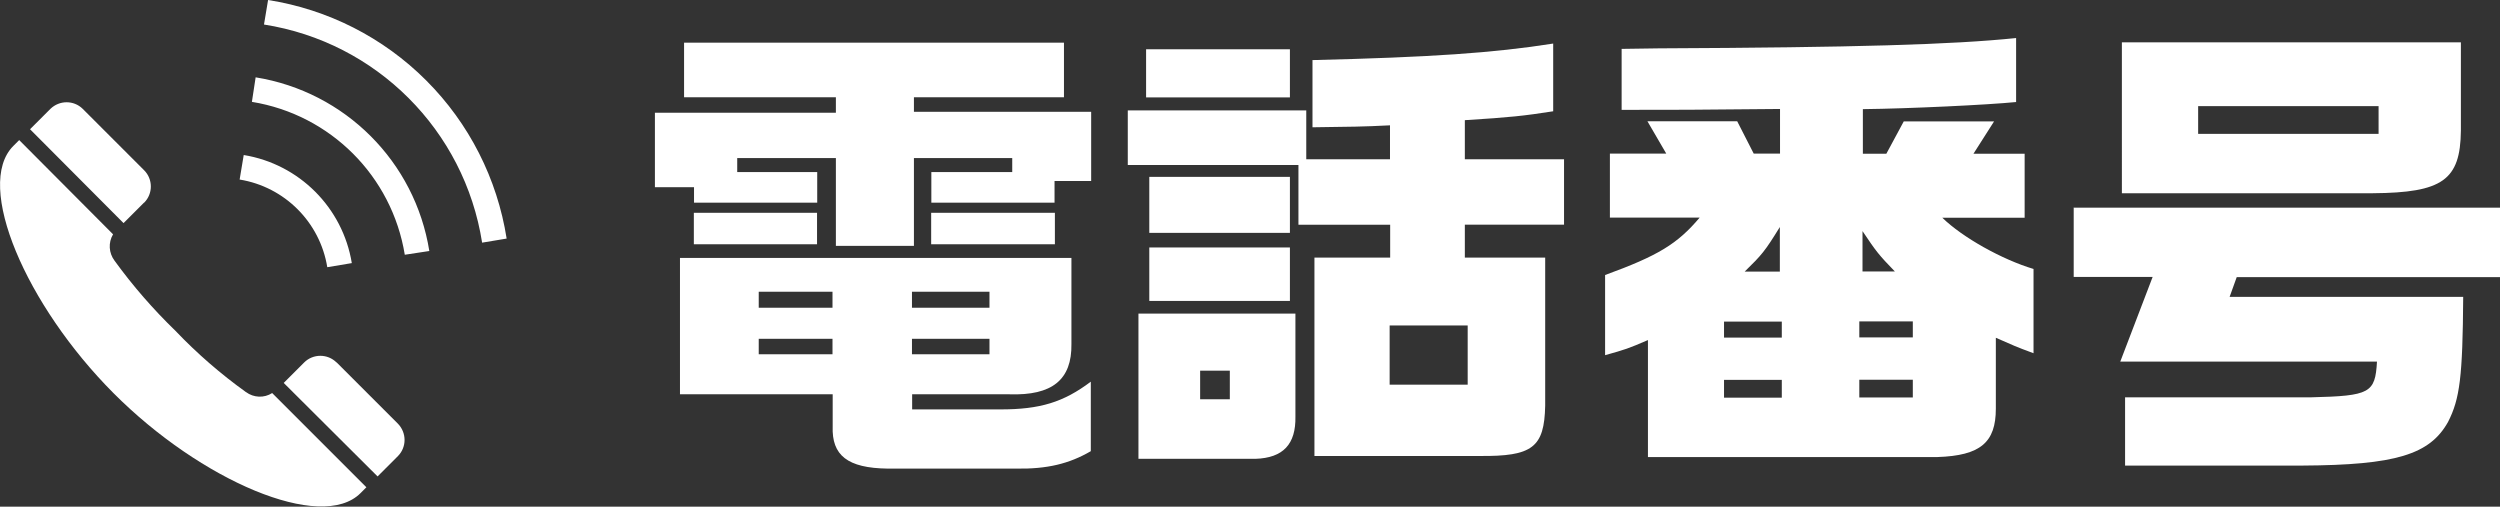 <?xml version="1.0" encoding="UTF-8"?><svg id="_イヤー_2" xmlns="http://www.w3.org/2000/svg" viewBox="0 0 140.63 28.5"><rect x="0" y="0" width="140.63" height="28.5" fill="#333333" stroke="none"/><defs><style>.cls-1,.cls-2{fill:#fff;}.cls-2{fill-rule:evenodd;}</style></defs><g id="_イヤー_1-2"><g><g><path class="cls-1" d="M36.84,6.34h10.18v-.87h-8.54V2.4h21.37v3.07h-8.44v.82h9.97v3.89h-2.06v1.22h-6.93v-1.72h4.55v-.79h-5.53v4.94h-4.39v-4.94h-5.55v.79h4.5v1.72h-6.93v-.87h-2.2V6.34Zm23.43,8.17v4.84c.03,2.01-1.08,2.91-3.49,2.83h-5.47v.85h4.97c2.22,0,3.54-.4,5.08-1.56v3.91c-1.22,.71-2.46,1.01-4.21,.98h-7.22c-2.25-.03-3.15-.74-3.09-2.38v-1.8h-8.59v-7.67h22.03Zm-14.31-2.54v1.77h-6.93v-1.77h6.93Zm.87,5.34v-.9h-4.15v.9h4.15Zm0,2.62v-.87h-4.15v.87h4.15Zm8.83-2.62v-.9h-4.36v.9h4.36Zm0,2.62v-.87h-4.36v.87h4.36Zm3.68-7.96v1.77h-6.96v-1.77h6.96Z"/><path class="cls-1" d="M73.48,6.21v2.75h4.71v-1.91c-1.53,.08-2.2,.08-4.36,.11V3.38c6.64-.16,10.18-.4,13.54-.93v3.81c-1.67,.26-2.41,.34-4.97,.5v2.2h5.58v3.68h-5.58v1.85h4.52v8.33c-.05,2.35-.71,2.86-3.7,2.83h-9.28V14.49h4.26v-1.85h-5.16v-3.36h-9.6v-3.07h10.05Zm-9.44,11.43h8.83v5.79c.03,1.56-.69,2.33-2.25,2.38h-6.58v-8.17Zm8.52-14.86v2.7h-8.09V2.77h8.09Zm0,7.17v3.15h-7.91v-3.15h7.91Zm0,3.97v3.01h-7.91v-3.01h7.91Zm-3.38,8.54v-1.61h-1.67v1.61h1.67Zm13.38-.82v-3.33h-4.39v3.33h4.39Z"/><path class="cls-1" d="M90.29,15.47c2.99-1.09,4.07-1.75,5.32-3.23h-5.05v-3.6h3.17l-1.06-1.82h5.05l.93,1.82h1.48v-2.51c-5.16,.05-5.55,.05-8.91,.05V2.75l2.09-.03c11.03-.05,16.53-.21,20.1-.58v3.6c-1.61,.16-6,.37-8.62,.4v2.51h1.32l.98-1.82h5.08l-1.16,1.82h2.88v3.6h-4.63c1.14,1.11,3.36,2.35,5.13,2.88v4.74c-1.01-.37-1.16-.45-2.12-.87v3.99c0,1.9-.87,2.64-3.28,2.72h-16.29v-6.58c-1.11,.48-1.27,.53-2.41,.85v-4.5Zm9.94,3.52v-.9h-3.25v.9h3.25Zm0,3.38v-1h-3.25v1h3.25Zm-.11-7.09v-2.51c-.85,1.38-1.01,1.56-1.98,2.51h1.98Zm7.48,3.7v-.9h-3.01v.9h3.01Zm0,3.38v-1h-3.01v1h3.01Zm-1.01-7.09c-.9-.93-1.03-1.09-1.82-2.27v2.27h1.82Z"/><path class="cls-1" d="M116.67,11.68h23.96v3.91h-14.81l-.4,1.11h13.14c-.03,4.5-.19,5.74-.85,7.03-1.03,1.85-2.96,2.43-8.2,2.46h-9.97v-3.84h10.47c3.31-.08,3.6-.24,3.7-2.01h-14.44l1.82-4.76h-4.44v-3.91Zm21.76-9.31V7.35c-.03,2.78-1.03,3.49-4.95,3.52h-14.12V2.38h19.07Zm-4.63,5.16v-1.56h-10.15v1.56h10.15Z"/></g><path id="_ェイプ_9" class="cls-2" d="M8.11,11.4c.5-.5,.5-1.32,0-1.82h0l-3.46-3.46c-.5-.49-1.3-.49-1.81,0l-1.15,1.15,5.26,5.28,1.15-1.15Zm5.73,10.66c-1.42-1.02-2.75-2.17-3.96-3.44-1.26-1.22-2.41-2.54-3.44-3.96-.32-.43-.36-1.01-.08-1.48L1.08,7.88l-.33,.33c-2.21,2.21,.72,8.97,5.63,13.9,4.91,4.93,11.69,7.84,13.9,5.63l.33-.33-5.3-5.3c-.45,.29-1.04,.27-1.48-.06h0Zm5.09-1.67c-.5-.5-1.32-.5-1.82,0h0l-1.15,1.15,5.28,5.26,1.15-1.15c.49-.5,.49-1.3,0-1.81l-3.46-3.46Zm-.52-5.36l1.38-.23c-.51-3.12-2.96-5.57-6.08-6.08l-.23,1.38c2.53,.41,4.52,2.4,4.93,4.93h0ZM14.38,4.35l-.21,1.38c4.42,.72,7.88,4.18,8.6,8.6l1.38-.21c-.8-5.02-4.74-8.96-9.77-9.77h0Zm9.59,.17C21.56,2.11,18.45,.53,15.08,0l-.23,1.38c6.32,.99,11.28,5.95,12.27,12.27l1.38-.23c-.53-3.37-2.11-6.48-4.52-8.89h0Z"/></g></g></svg>